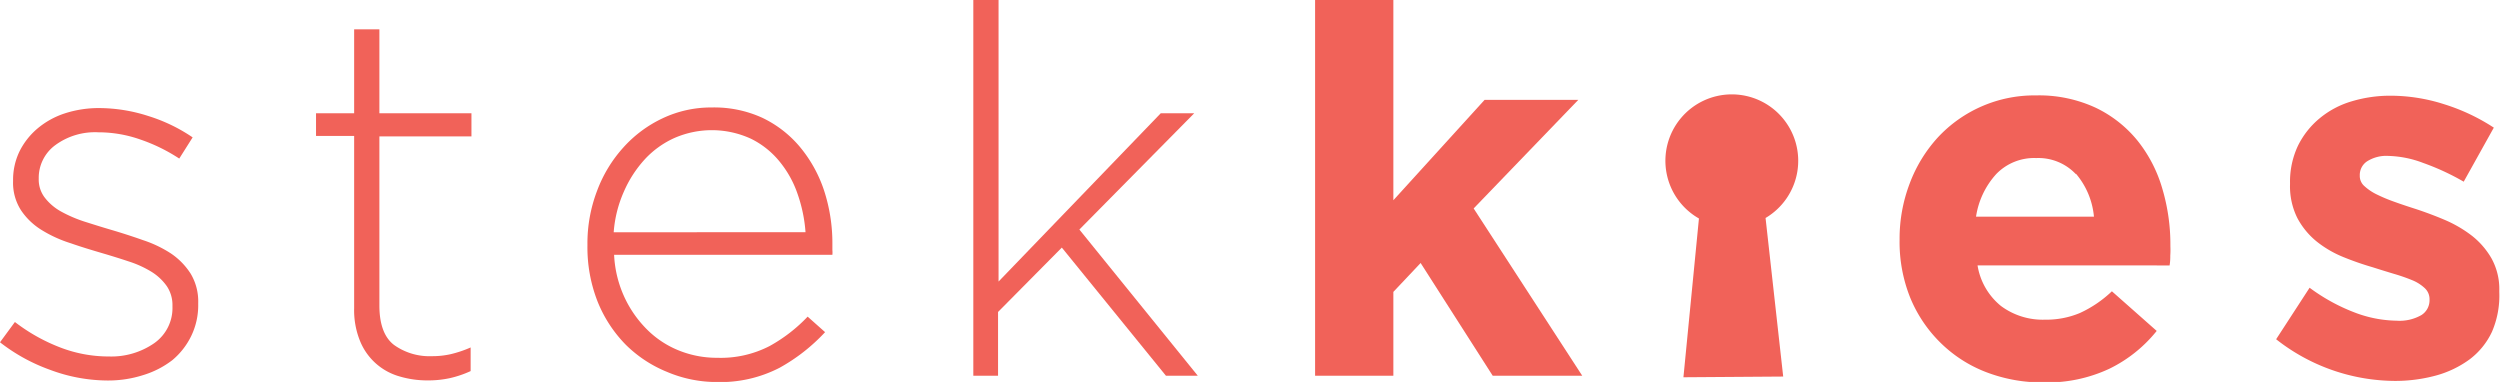 <svg xmlns="http://www.w3.org/2000/svg" viewBox="0 0 246.58 37.67"><defs><style>.cls-1{fill:#f16259;}</style></defs><g id="Layer_2" data-name="Layer 2"><g id="Layer_1-2" data-name="Layer 1"><path class="cls-1" d="M18.86,33.14A7.18,7.18,0,0,1,17,35.52,9,9,0,0,1,14.11,37a11.31,11.31,0,0,1-3.5.53,16.35,16.35,0,0,1-5.69-1.06A17.69,17.69,0,0,1,0,33.76l1.47-2a17.76,17.76,0,0,0,4.47,2.51,13.28,13.28,0,0,0,4.82.89,7.42,7.42,0,0,0,4.45-1.31,4.23,4.23,0,0,0,1.8-3.6v-.1a3.33,3.33,0,0,0-.56-1.93,5.21,5.21,0,0,0-1.52-1.42,10.27,10.27,0,0,0-2.19-1c-.81-.27-1.67-.54-2.59-.81S8.05,24.37,7,24a12.58,12.58,0,0,1-2.87-1.3,6.6,6.6,0,0,1-2.05-1.95,5,5,0,0,1-.79-2.88V17.8a6.45,6.45,0,0,1,.63-2.86,7.09,7.09,0,0,1,1.76-2.25,8.06,8.06,0,0,1,2.69-1.5,10.81,10.81,0,0,1,3.45-.53,15.93,15.93,0,0,1,4.8.78A16.38,16.38,0,0,1,19,13.55l-1.32,2.09a16.9,16.9,0,0,0-3.84-1.88,12.42,12.42,0,0,0-4.13-.71,6.61,6.61,0,0,0-4.29,1.29,4,4,0,0,0-1.6,3.22v.1a2.92,2.92,0,0,0,.61,1.85A5.2,5.2,0,0,0,6,20.85a13.14,13.14,0,0,0,2.31,1c.88.28,1.77.56,2.69.83s2.08.64,3.09,1A11.78,11.78,0,0,1,16.86,25a6.87,6.87,0,0,1,1.95,2,5.33,5.33,0,0,1,.74,2.89V30A6.94,6.94,0,0,1,18.86,33.14Z"/><path class="cls-1" d="M44.4,37.29a10,10,0,0,1-2.21.23,9.6,9.6,0,0,1-2.84-.41,5.94,5.94,0,0,1-3.86-3.53,8.06,8.06,0,0,1-.56-3.17v-17H31.17V11.17h3.76V2.89h2.49v8.28H46.5v2.28H37.42V30.12q0,2.79,1.44,3.9a6,6,0,0,0,3.73,1.11,8.22,8.22,0,0,0,1.83-.19,11.28,11.28,0,0,0,2-.67V36.6A10.33,10.33,0,0,1,44.4,37.29Z"/><path class="cls-1" d="M61.64,29.42a11.07,11.07,0,0,0,2.29,3.19,9.38,9.38,0,0,0,3.13,2,10,10,0,0,0,3.69.68,10.5,10.5,0,0,0,5.16-1.16,15.43,15.43,0,0,0,3.75-2.9l1.72,1.53a18,18,0,0,1-4.5,3.52,12.7,12.7,0,0,1-6.23,1.4,12.54,12.54,0,0,1-4.86-1A12.41,12.41,0,0,1,61.72,34a12.94,12.94,0,0,1-2.78-4.26,14.64,14.64,0,0,1-1-5.53v-.11a14.51,14.51,0,0,1,.94-5.25,13.27,13.27,0,0,1,2.59-4.29,12.16,12.16,0,0,1,3.88-2.89,11.17,11.17,0,0,1,4.87-1.07,11.39,11.39,0,0,1,4.93,1,11,11,0,0,1,3.73,2.87,13.18,13.18,0,0,1,2.39,4.29,16.76,16.76,0,0,1,.83,5.35v.56a2.4,2.4,0,0,1,0,.46H60.57A11.2,11.2,0,0,0,61.64,29.42ZM79.45,22.9a14.52,14.52,0,0,0-.79-3.79,10.25,10.25,0,0,0-1.78-3.19,8.39,8.39,0,0,0-2.82-2.24,9.23,9.23,0,0,0-7.54-.07,9,9,0,0,0-2.92,2.1,11.53,11.53,0,0,0-2.07,3.2,12,12,0,0,0-1,4Z"/><path class="cls-1" d="M115,37.06,104.73,24.42l-6.29,6.35v6.29H96V0h2.49V27.77l16-16.6h3.3L106.46,22.64l11.68,14.42Z"/><path class="cls-1" d="M147.23,37.06l-7.11-11.12-2.69,2.85v8.27h-7.72V0h7.72V19.75l9-9.9h9.24L145.35,20.56l10.71,16.5Z"/><path class="cls-1" d="M214.06,25.18c0,.27,0,.59-.07,1H195.05a6.47,6.47,0,0,0,2.31,4,6.91,6.91,0,0,0,4.34,1.35,8.56,8.56,0,0,0,3.45-.66,11.5,11.5,0,0,0,3.15-2.14l4.42,3.91a13.64,13.64,0,0,1-4.67,3.73,14.46,14.46,0,0,1-6.45,1.35,15.43,15.43,0,0,1-5.66-1,13.07,13.07,0,0,1-4.52-2.89,13.32,13.32,0,0,1-3-4.44,14.74,14.74,0,0,1-1.06-5.71v-.1a15.27,15.27,0,0,1,1-5.49,14,14,0,0,1,2.76-4.52,13,13,0,0,1,9.7-4.16,13.29,13.29,0,0,1,5.89,1.22,11.94,11.94,0,0,1,4.14,3.27,13.62,13.62,0,0,1,2.43,4.73,19.29,19.29,0,0,1,.79,5.55v.11Q214.09,24.78,214.06,25.18Zm-9.31-8a5.08,5.08,0,0,0-3.91-1.59,5.2,5.2,0,0,0-3.94,1.57,8,8,0,0,0-2,4.21h11.63A7.59,7.59,0,0,0,204.75,17.13Z"/><path class="cls-1" d="M245.79,32.72a7.24,7.24,0,0,1-2.2,2.72,10.1,10.1,0,0,1-3.33,1.6,15.32,15.32,0,0,1-4.09.53,19.07,19.07,0,0,1-11.67-4.11l3.3-5.08a18.51,18.51,0,0,0,4.44,2.44,12,12,0,0,0,4.14.81,4.34,4.34,0,0,0,2.46-.56,1.73,1.73,0,0,0,.79-1.47v-.1a1.48,1.48,0,0,0-.46-1.07,4,4,0,0,0-1.24-.79,17.92,17.92,0,0,0-1.81-.63q-1-.3-2.13-.66a28.75,28.75,0,0,1-2.87-1,10.56,10.56,0,0,1-2.61-1.52,7.53,7.53,0,0,1-1.91-2.31,7,7,0,0,1-.73-3.35v-.11a8.33,8.33,0,0,1,.78-3.68,8.22,8.22,0,0,1,2.14-2.71A8.87,8.87,0,0,1,231.93,10a13.2,13.2,0,0,1,3.89-.56,17.38,17.38,0,0,1,5.25.84,19.52,19.52,0,0,1,4.9,2.31L243,17.92a24,24,0,0,0-4-1.85,10.31,10.31,0,0,0-3.4-.69,3.53,3.53,0,0,0-2.14.54,1.61,1.61,0,0,0-.71,1.34v.1a1.32,1.32,0,0,0,.46,1,5.06,5.06,0,0,0,1.22.82,15.7,15.7,0,0,0,1.75.73c.66.24,1.36.47,2.11.71.94.31,1.91.67,2.89,1.09a12.22,12.22,0,0,1,2.64,1.55,7.72,7.72,0,0,1,1.93,2.24,6.25,6.25,0,0,1,.76,3.19v.11A9,9,0,0,1,245.79,32.72Z"/><path class="cls-1" d="M175.88,37.14l-9.84.07,1.53-15.66a6.55,6.55,0,1,1,6.57-.05Z"/></g></g></svg>